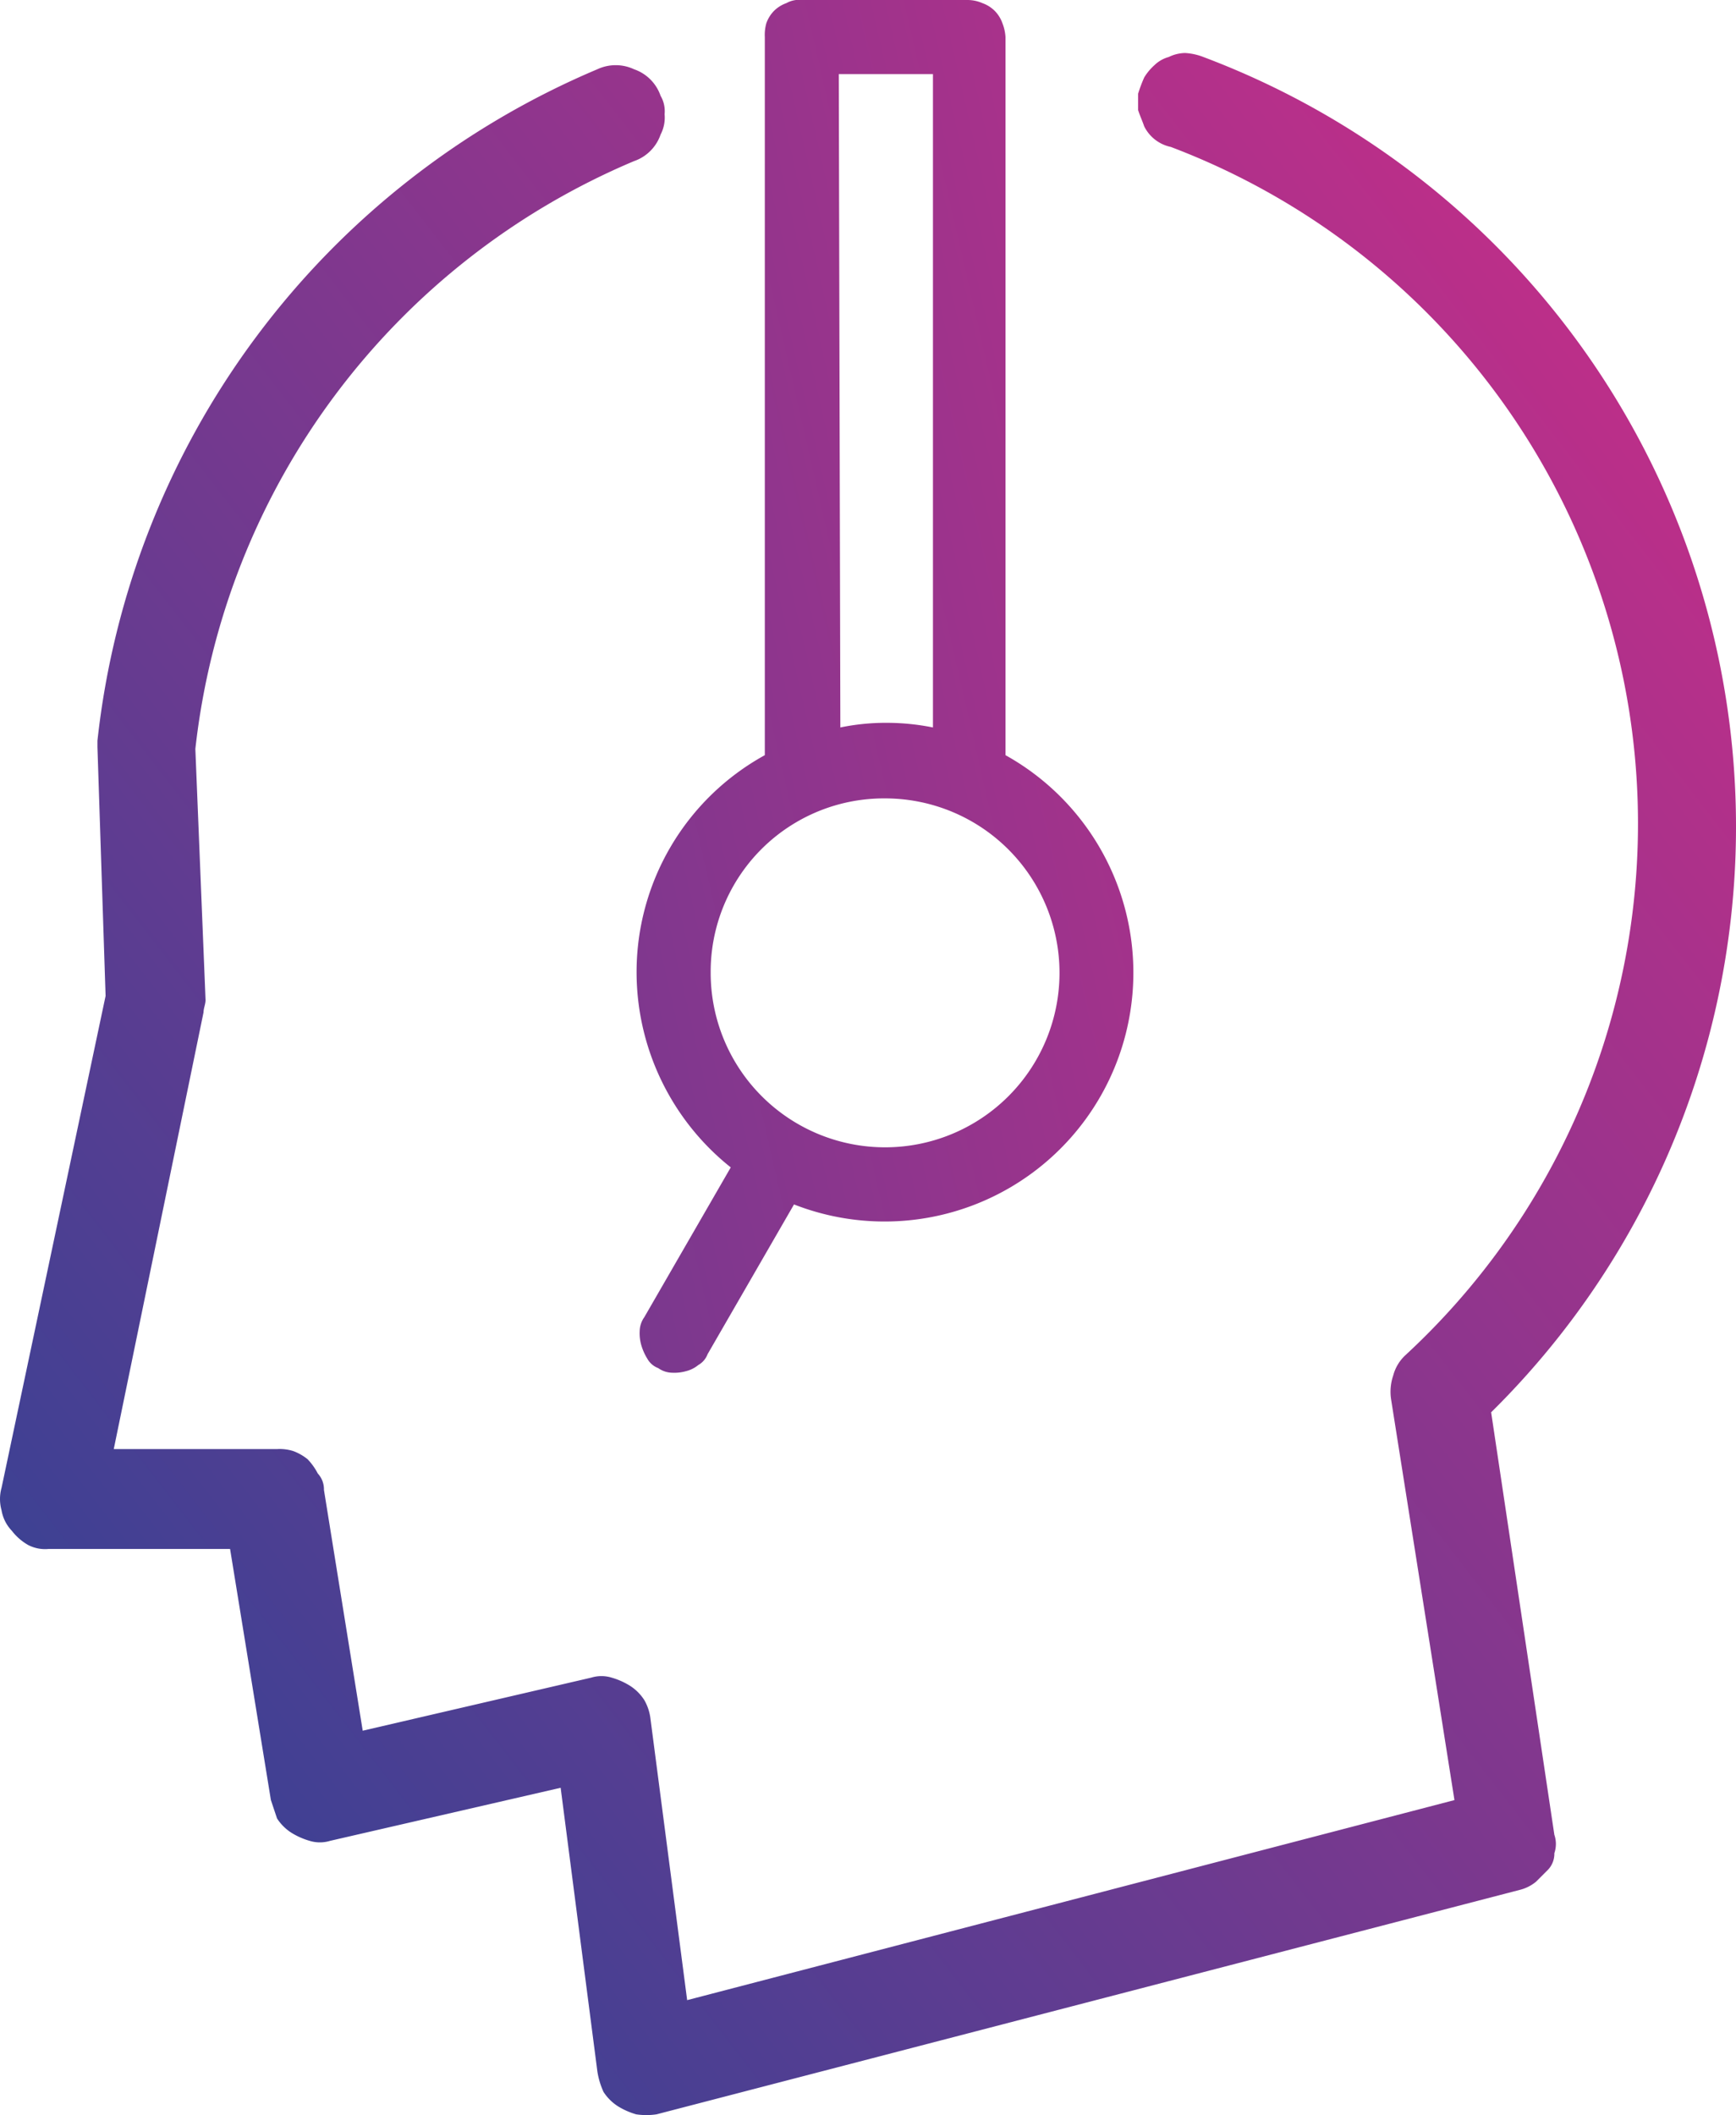 <svg xmlns="http://www.w3.org/2000/svg" xmlns:xlink="http://www.w3.org/1999/xlink" width="86.644" height="105.549" viewBox="0 0 86.644 105.549">
  <defs>
    <linearGradient id="linear-gradient" x1="0.089" y1="0.902" x2="1.076" gradientUnits="objectBoundingBox">
      <stop offset="0" stop-color="#364294"/>
      <stop offset="1" stop-color="#d62b87"/>
    </linearGradient>
    <linearGradient id="linear-gradient-2" x1="-0.554" y1="1.415" x2="1.755" y2="0.147" xlink:href="#linear-gradient"/>
  </defs>
  <g id="TMC_Customer_Support_2" data-name="TMC_Customer Support_2" transform="translate(-12.654 -3.469)">
    <path id="Path_1057" data-name="Path 1057" d="M87.077,73.939A41.037,41.037,0,0,0,72.717,6.314a2.974,2.974,0,0,0-.917-.2h0a1.919,1.919,0,0,0-.815.2,1.641,1.641,0,0,0-.713.407,2.7,2.7,0,0,0-.509.611,7.018,7.018,0,0,0-.306.815v.815c.1.306.2.509.306.815A1.922,1.922,0,0,0,71.087,10.8,36.105,36.105,0,0,1,82.8,71.087a2.113,2.113,0,0,0-.611,1.018,2.508,2.508,0,0,0-.1,1.222l3.157,19.961L46.95,103.27,45.117,89.215a2.434,2.434,0,0,0-.306-.917,2.353,2.353,0,0,0-.713-.713,3.618,3.618,0,0,0-.917-.407,1.736,1.736,0,0,0-1.018,0L30.757,89.826,28.822,77.809a1.156,1.156,0,0,0-.306-.815,3.1,3.1,0,0,0-.509-.713,2.553,2.553,0,0,0-.713-.407,2.243,2.243,0,0,0-.815-.1H18.332l4.481-21.795c0-.2.1-.407.1-.611l-.509-12.527A36.166,36.166,0,0,1,44.3,11.508a2.136,2.136,0,0,0,1.324-1.324,1.836,1.836,0,0,0,.2-1.018,1.514,1.514,0,0,0-.2-.917A2.136,2.136,0,0,0,44.3,6.925a2.164,2.164,0,0,0-1.833,0A41.232,41.232,0,0,0,17.517,40.432v.306l.407,12.425L12.731,77.707a2.083,2.083,0,0,0,0,1.12,1.94,1.94,0,0,0,.509,1.018,2.745,2.745,0,0,0,.815.713,1.836,1.836,0,0,0,1.018.2h9.064l2.037,12.527.306.917a2.379,2.379,0,0,0,.713.713,3.618,3.618,0,0,0,.917.407,1.736,1.736,0,0,0,1.018,0l11.508-2.648,1.833,14.156a3.88,3.88,0,0,0,.306,1.018,2.379,2.379,0,0,0,.713.713,3.617,3.617,0,0,0,.917.407,3.414,3.414,0,0,0,1.018,0L88.5,97.77a2.047,2.047,0,0,0,.815-.407l.611-.611a1.156,1.156,0,0,0,.306-.815,1.413,1.413,0,0,0,0-.917Z" fill-rule="evenodd" fill="url(#linear-gradient)"/>
    <path id="Path_1058" data-name="Path 1058" d="M40.432,41.078a12.465,12.465,0,0,0,4.7,9.707l-4.314,7.473a1.243,1.243,0,0,0-.231.693,2.133,2.133,0,0,0,.077.693,2.736,2.736,0,0,0,.308.693,1.036,1.036,0,0,0,.539.462,1.243,1.243,0,0,0,.693.231,2.133,2.133,0,0,0,.693-.077,1.548,1.548,0,0,0,.616-.308,1.036,1.036,0,0,0,.462-.539l4.314-7.473A12.417,12.417,0,0,0,58.844,30.216V-5.616a2.249,2.249,0,0,0-.154-.693,1.677,1.677,0,0,0-.385-.616,1.677,1.677,0,0,0-.616-.385A1.84,1.84,0,0,0,57-7.464h-8.32a1.267,1.267,0,0,0-.77.154,1.677,1.677,0,0,0-.616.385,1.677,1.677,0,0,0-.385.616,2.133,2.133,0,0,0-.077.693V30.216A12.352,12.352,0,0,0,40.432,41.078ZM50.524-3.767h4.7v32.6a11.758,11.758,0,0,0-2.311-.231,11.2,11.2,0,0,0-2.311.231Zm2.311,36.14a8.705,8.705,0,1,1-8.705,8.705A8.648,8.648,0,0,1,52.835,32.373Z" transform="translate(3.994 10.934)" fill-rule="evenodd" fill="url(#linear-gradient-2)"/>
  </g>
</svg>